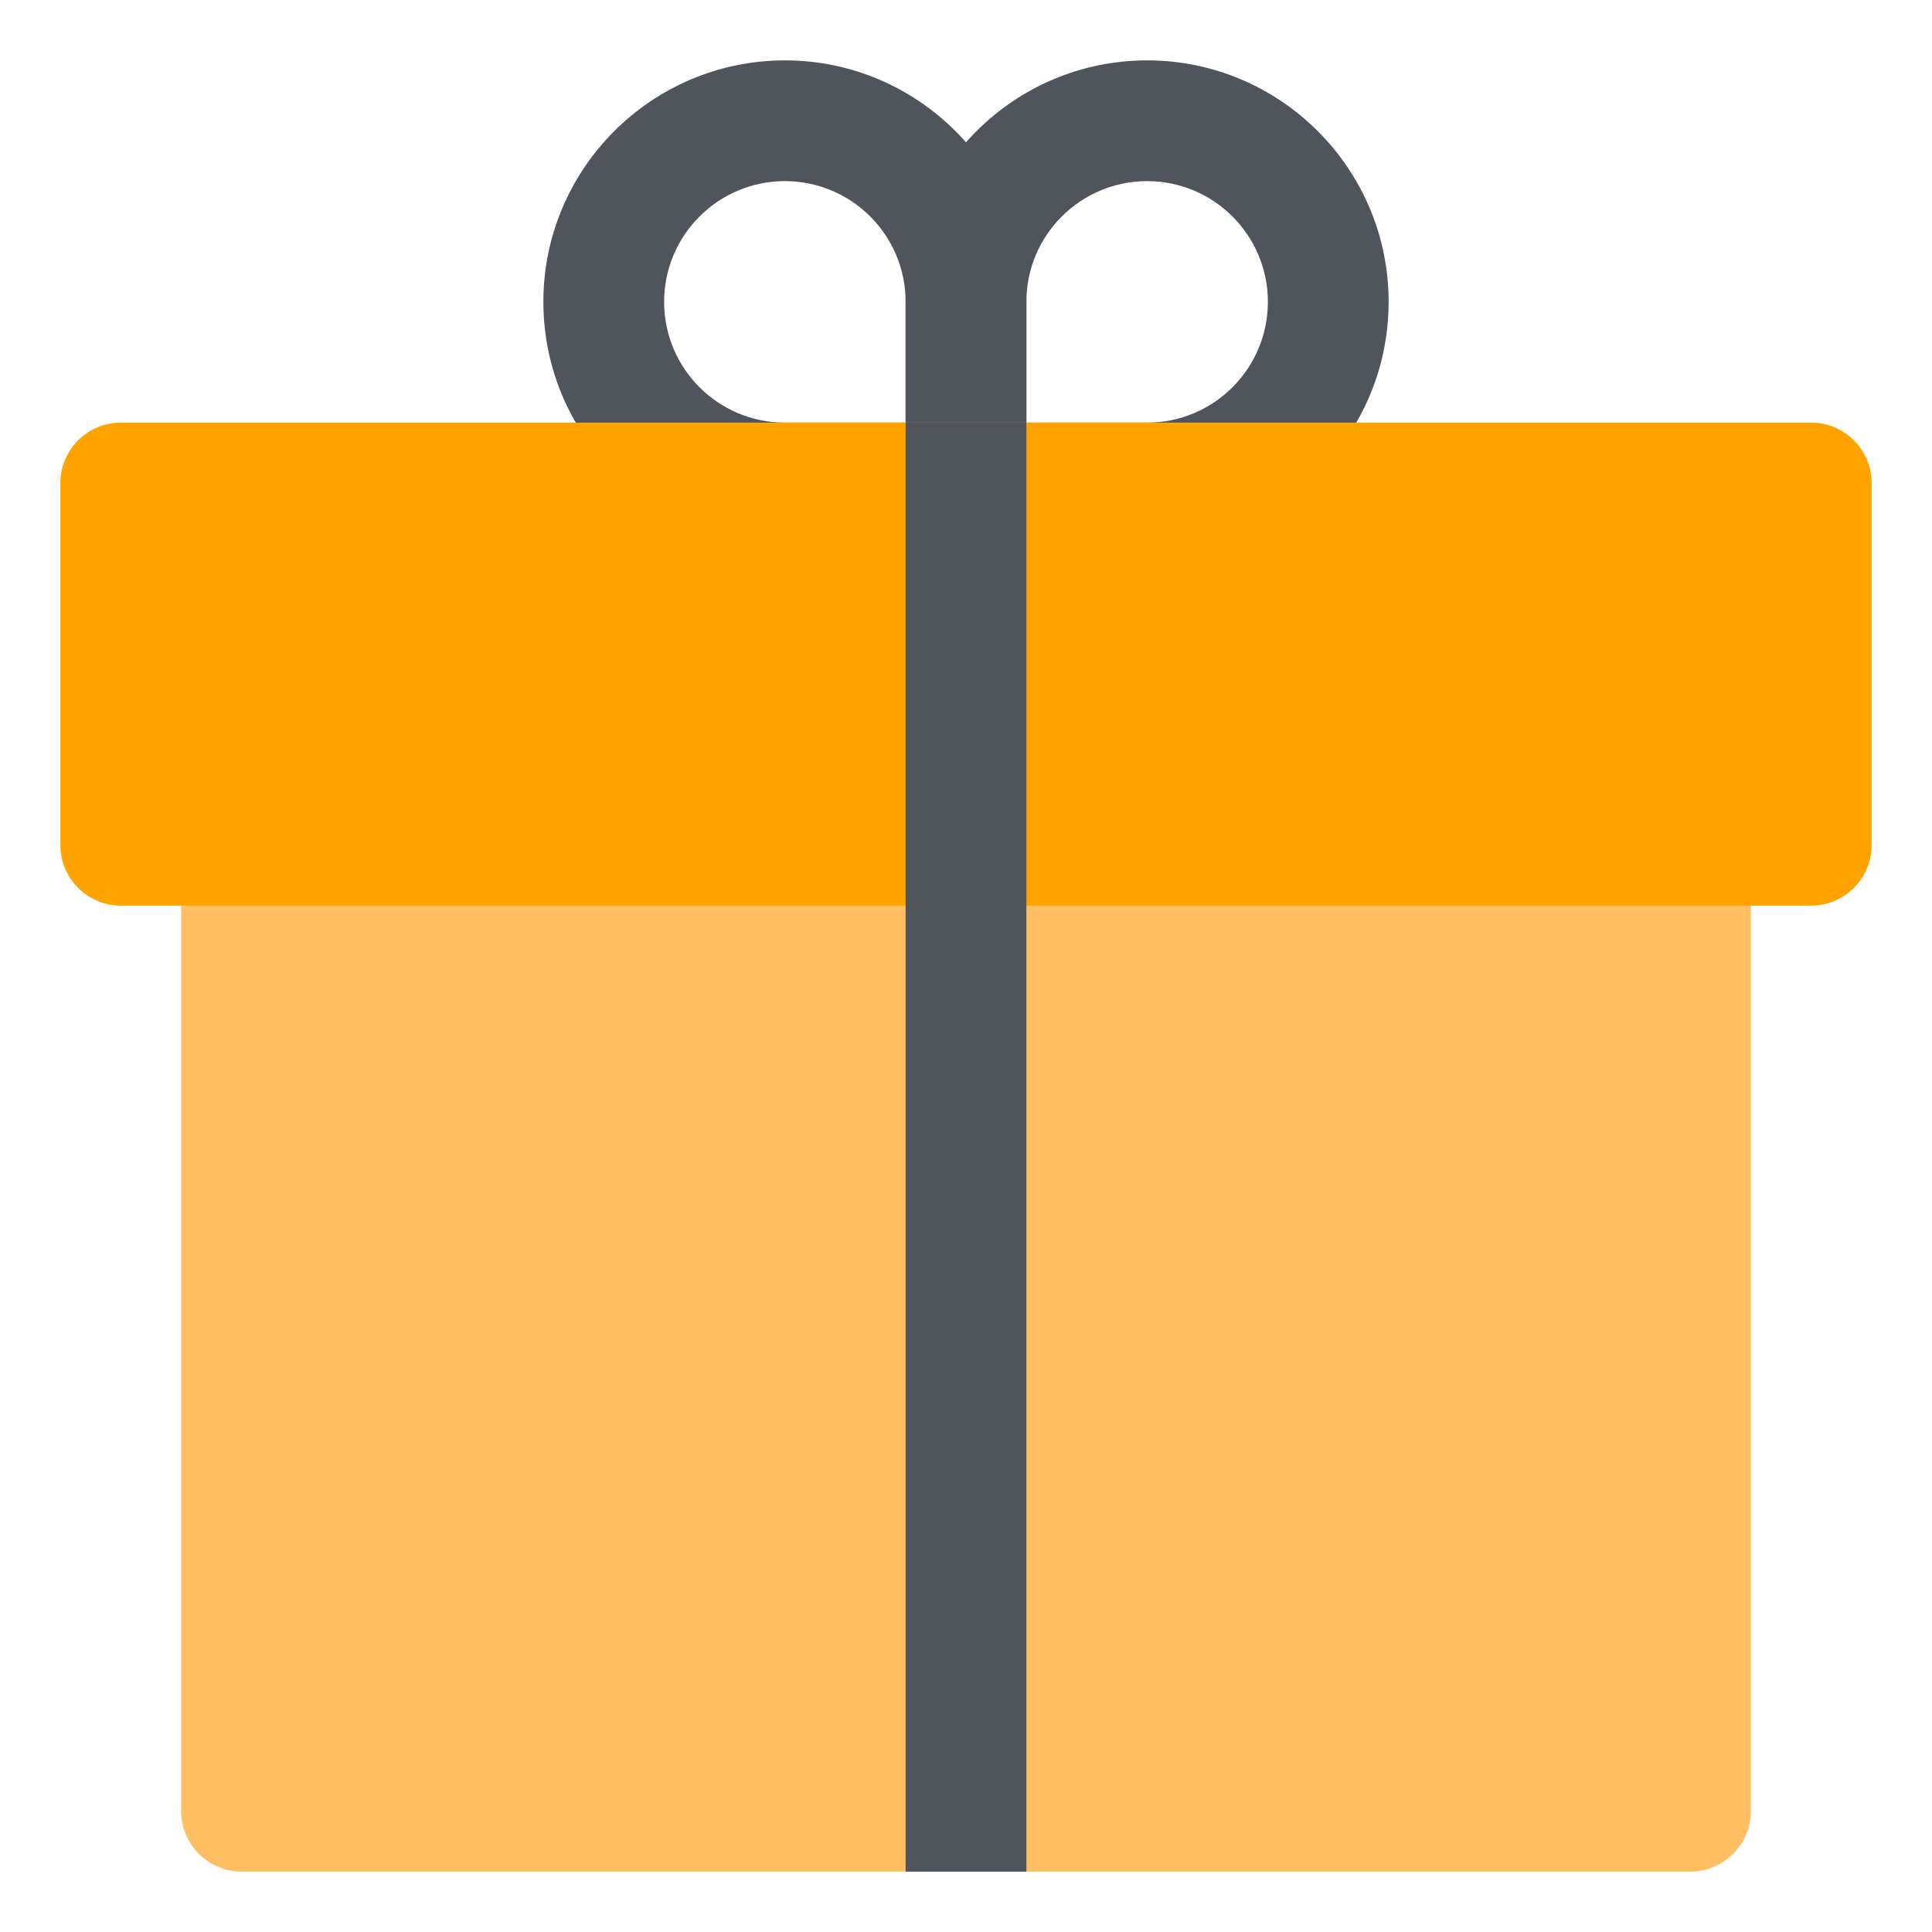 <?xml version="1.0" encoding="UTF-8"?>
<svg id="Laag_1" xmlns="http://www.w3.org/2000/svg" version="1.1" viewBox="0 0 800 800">
  <!-- Generator: Adobe Illustrator 29.6.0, SVG Export Plug-In . SVG Version: 2.1.1 Build 207)  -->
  <defs>
    <style>
      .st0 {
        fill: #50555b;
      }

      .st1 {
        fill: #ffa300;
      }

      .st2 {
        fill: #ffbe62;
      }
    </style>
  </defs>
  <g id="Packaging_Delivery18">
    <path class="st0" d="M400,225h-75c-55.1,0-100-44.8-100-100s44.9-100,100-100,100,44.8,100,100v75c0,13.8-11.2,25-25,25ZM325,75c-27.6,0-50,22.4-50,50s22.4,50,50,50h50v-50c0-27.6-22.4-50-50-50Z"/>
    <path class="st0" d="M475,225h-75c-13.8,0-25-11.2-25-25v-75c0-55.2,44.9-100,100-100s100,44.8,100,100-44.8,100-100,100ZM425,175h50c27.6,0,50-22.4,50-50s-22.4-50-50-50-50,22.4-50,50v50Z"/>
    <path class="st2" d="M725,350v400c0,13.7-11.3,25-25,25H100c-13.7,0-25-11.3-25-25v-400c0-13.8,11.3-25,25-25h600c13.7,0,25,11.2,25,25Z"/>
    <path class="st1" d="M775,200v150c0,13.8-11.3,25-25,25H50c-13.7,0-25-11.2-25-25v-150c0-13.8,11.3-25,25-25h700c13.7,0,25,11.2,25,25Z"/>
    <rect class="st0" x="375" y="175" width="50" height="600"/>
  </g>
</svg>